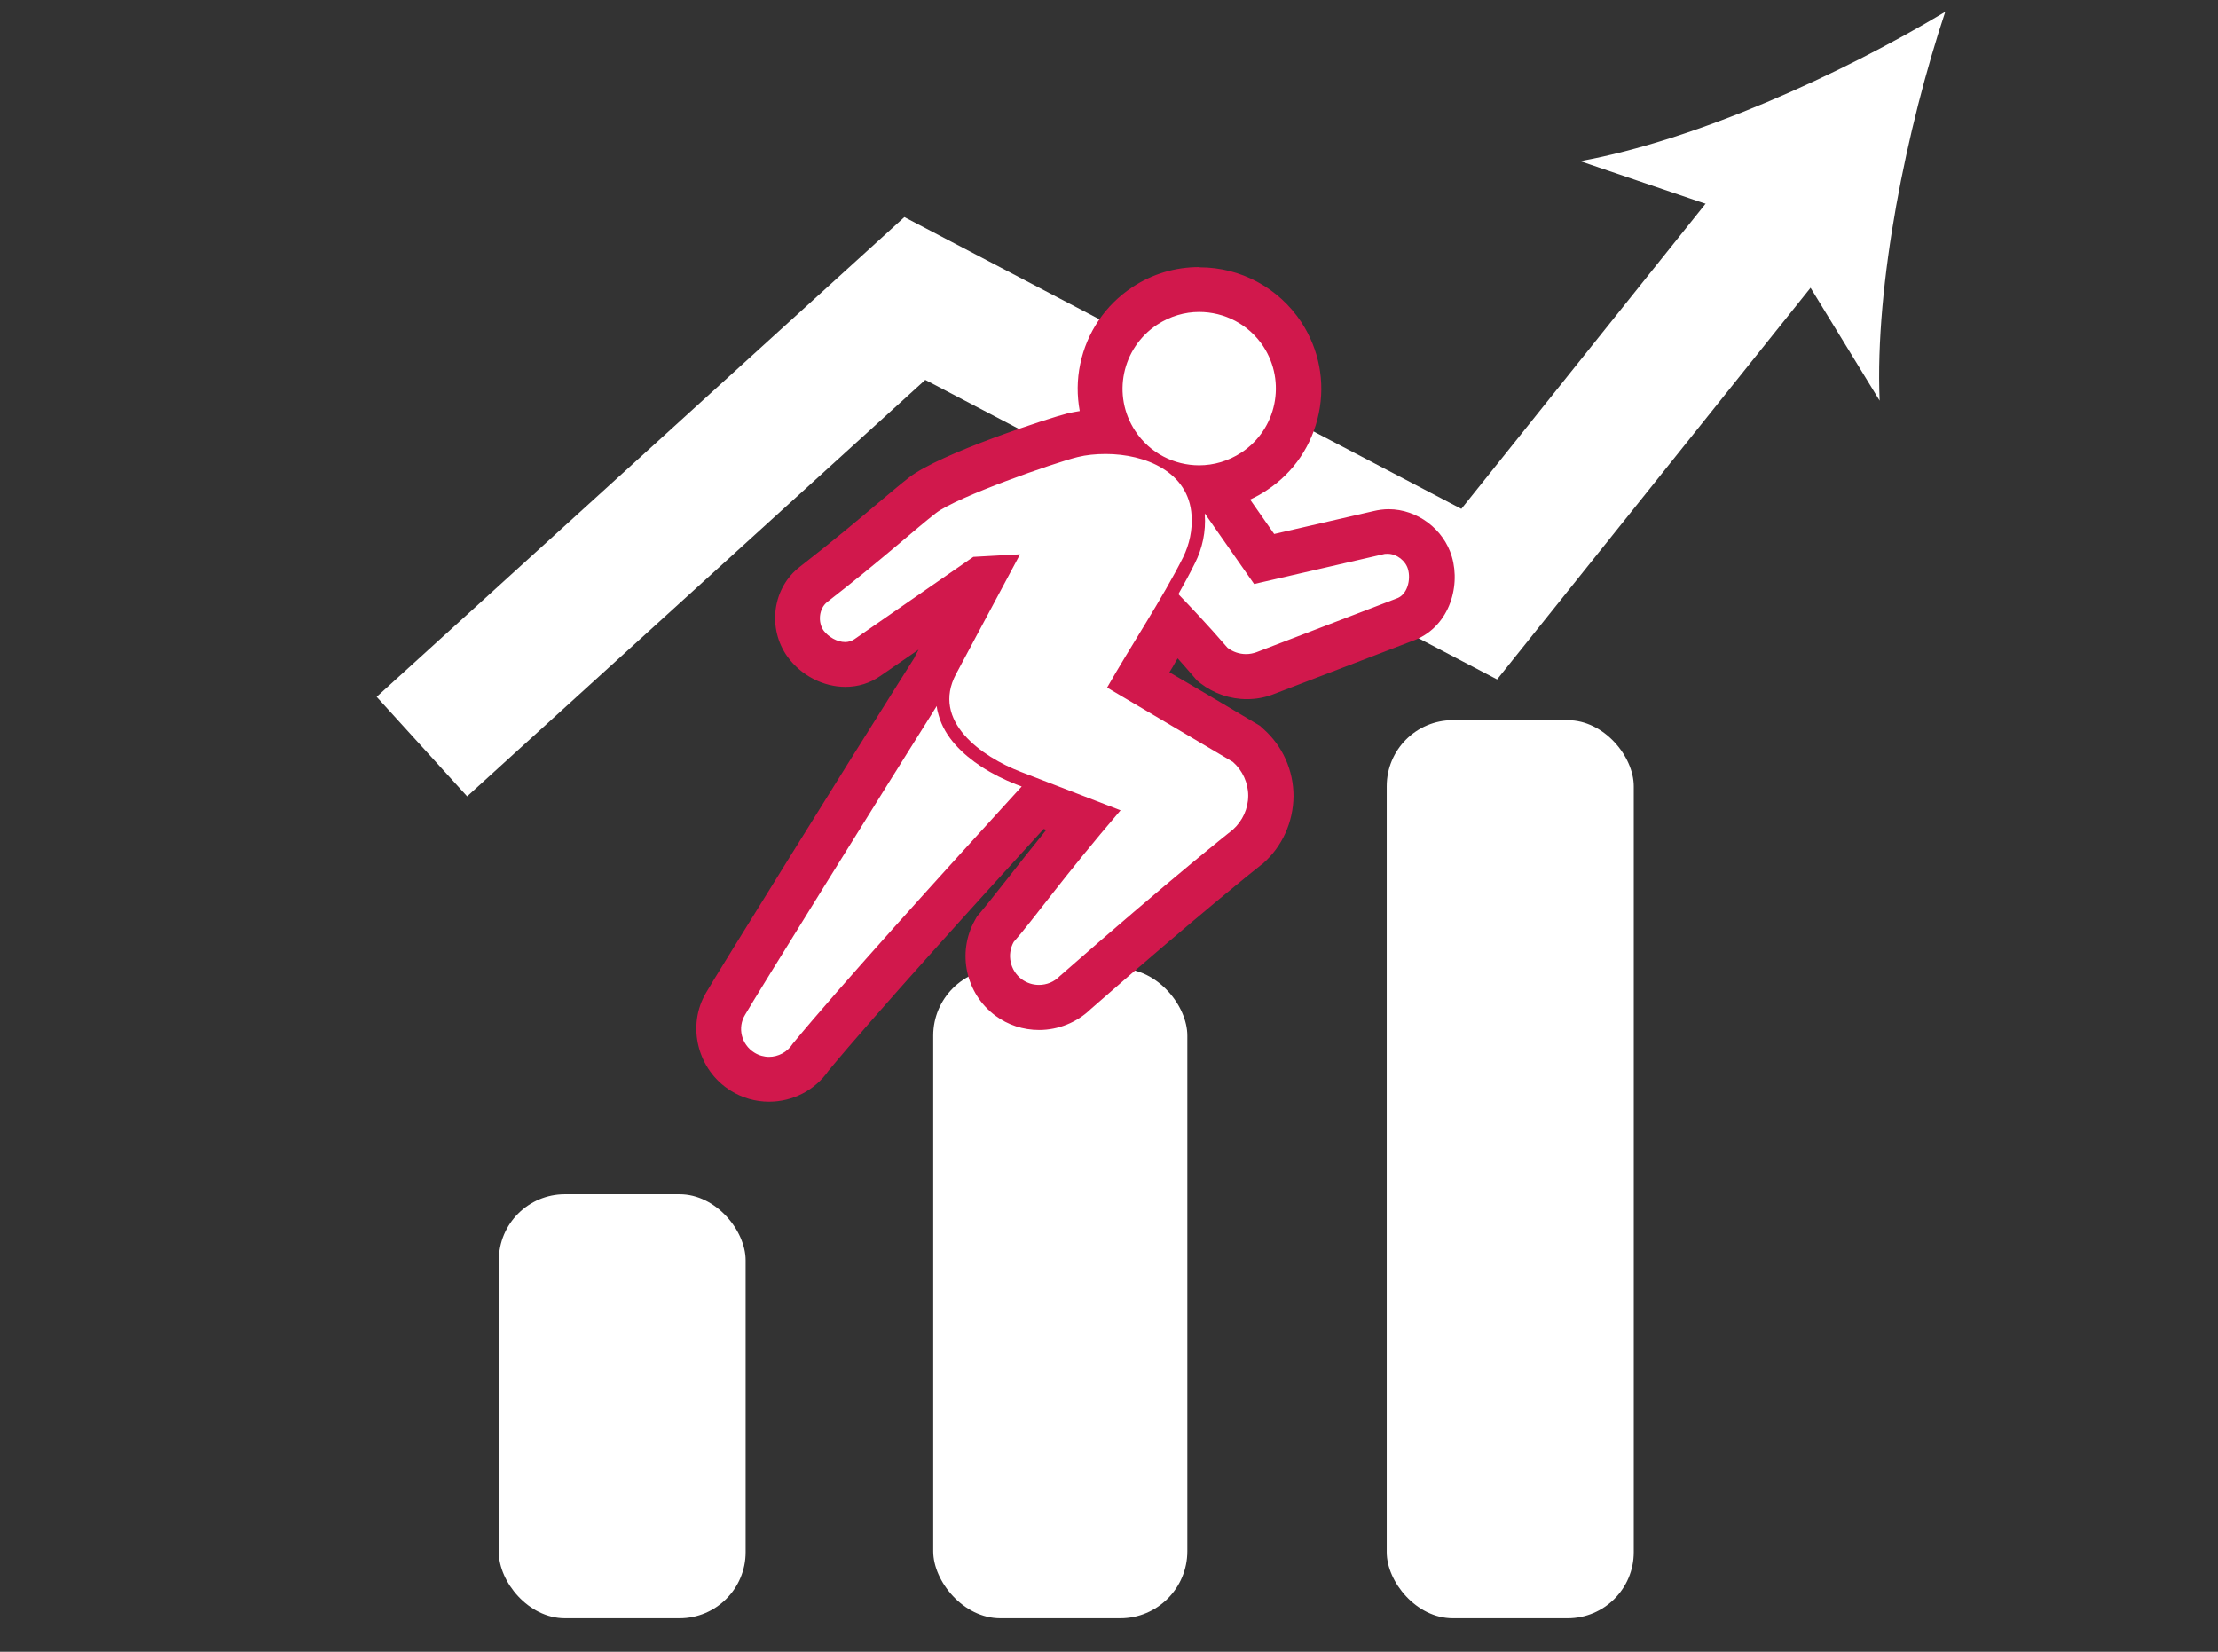 <?xml version="1.0" encoding="UTF-8"?>
<svg id="b" data-name="レイヤー 2" xmlns="http://www.w3.org/2000/svg" width="94" height="70" viewBox="0 0 94 70">
  <rect x="0" y="0" width="94" height="70" fill="#333333" stroke="none"/>
  <g id="c" data-name="レイヤー 1">
    <g>
      <g>
        <rect x="21.14" y="50.61" width="10.46" height="17.97" rx="2.8" ry="2.8" fill="#fff" stroke-width="0"/>
        <rect x="39.55" y="41.05" width="10.77" height="27.53" rx="2.84" ry="2.84" fill="#fff" stroke-width="0"/>
        <rect x="58.77" y="30.52" width="10.47" height="38.06" rx="2.8" ry="2.8" fill="#fff" stroke-width="0"/>
        <g>
          <polyline points="17.88 31.64 38.77 12.65 62.69 25.18 76 8.55" fill="none" stroke="#fff" stroke-miterlimit="10" stroke-width="5.7"/>
          <path d="M82.44.5c-1.63,4.91-2.99,11.54-2.78,16.48l-4.51-7.37-8.18-2.78c4.87-.88,11.03-3.66,15.47-6.33Z" fill="#fff" stroke-width="0"/>
        </g>
        <g>
          <path d="M32.59,45.73c-.4,0-.78-.11-1.12-.32-.98-.61-1.3-1.91-.71-2.91.36-.64,6-9.71,8.14-13.09l.67-1.07c.04-.08.07-.16.12-.24l1.91-3.58h-.02s-4.83,3.34-4.83,3.34c-.27.19-.59.29-.93.29h0c-.63,0-1.29-.34-1.67-.87-.57-.79-.42-1.95.34-2.53,1.41-1.09,2.52-2.03,3.33-2.71.53-.45.95-.8,1.28-1.05,1.09-.84,5.43-2.32,6.36-2.54.44-.11.91-.16,1.4-.16.06,0,.12,0,.18,0-.4-.83-.52-1.75-.33-2.67.23-1.1.87-2.04,1.8-2.66.69-.45,1.49-.69,2.31-.69,1.42,0,2.73.71,3.51,1.89,1.27,1.94.73,4.54-1.2,5.81-.52.34-1.1.56-1.71.65l2.14,3.06,4.85-1.11c.11-.03.26-.05.41-.05.8,0,1.55.56,1.77,1.34.27.91-.12,2.11-1.13,2.42l-5.86,2.25c-.27.09-.52.14-.78.14-.5,0-.98-.17-1.38-.47l-.07-.06-.06-.07c-.53-.61-1.06-1.2-1.58-1.75-.24.41-.49.82-.74,1.23-.26.43-.52.85-.76,1.26l4.59,2.71.07.06c.62.54.97,1.33.97,2.15,0,.82-.36,1.6-.97,2.15-.06.05-2.6,2.05-7.34,6.21-.35.37-.92.61-1.5.61-.47,0-.92-.15-1.3-.43-.87-.64-1.13-1.85-.6-2.8l.05-.09.07-.08c.31-.35.7-.84,1.2-1.49.62-.79,1.42-1.81,2.45-3.05l-1.94-.75c-2.72,2.98-7.55,8.3-9.61,10.8-.4.59-1.05.93-1.76.93h0Z" fill="#fff" fill-rule="evenodd" stroke-width="0"/>
          <path d="M50.82,13.22c1.06,0,2.09.51,2.72,1.46.98,1.5.57,3.51-.93,4.5-.55.36-1.17.54-1.79.54-1.05,0-2.09-.51-2.71-1.46-.99-1.5-.57-3.51.93-4.5.55-.36,1.17-.54,1.78-.54M46.86,19.24c1.67,0,3.53.75,3.64,2.61.04.61-.09,1.22-.36,1.77-.86,1.72-2.25,3.81-3.22,5.52,0,0,1.77,1.05,5.33,3.15.41.36.65.89.65,1.43,0,.55-.24,1.07-.65,1.44,0,0-2.52,1.98-7.34,6.21-.24.25-.56.37-.88.37-.26,0-.51-.08-.73-.24-.49-.37-.64-1.04-.34-1.58.8-.9,2.11-2.76,4.53-5.58,0,0-1.41-.54-4.23-1.63-1.66-.64-3.81-2.15-2.74-4.15l2.71-5.07-1.98.11c-2.91,2.01-4.59,3.18-5.04,3.49-.12.08-.26.12-.39.12-.35,0-.71-.22-.91-.48-.25-.34-.22-.93.15-1.22,2.32-1.8,3.78-3.13,4.61-3.77.9-.69,5.02-2.13,6-2.37.36-.09.77-.13,1.18-.13M51.06,21.76l2.09,2.99,5.47-1.26c.06-.02.13-.02.19-.02.39,0,.76.3.86.65.13.44-.02,1.1-.5,1.25l-5.92,2.27c-.14.05-.29.08-.44.08-.28,0-.56-.09-.79-.27-.88-1.02-1.6-1.77-2.08-2.27.24-.43.48-.86.7-1.31.32-.63.47-1.35.42-2.06,0-.02,0-.04,0-.06M39.7,29.92c.01.13.04.26.08.39.26.94,1.02,1.66,1.81,2.18.46.3.96.55,1.47.75l.24.09c-3.25,3.56-7.75,8.52-9.71,10.91-.22.35-.61.55-1,.55-.21,0-.43-.06-.62-.18-.55-.34-.73-1.06-.39-1.61.36-.64,5.99-9.7,8.12-13.08M50.82,11.32c-1.01,0-1.99.29-2.83.85-1.15.76-1.93,1.92-2.21,3.26-.14.67-.14,1.34-.02,1.99-.18.03-.35.06-.52.1-.73.18-5.4,1.69-6.72,2.72-.35.27-.77.63-1.31,1.08-.8.68-1.9,1.6-3.3,2.69-1.17.89-1.41,2.61-.53,3.83.58.79,1.51,1.27,2.45,1.27.54,0,1.05-.16,1.49-.47.21-.15.76-.52,1.61-1.11l-.07.13c-.04.07-.08.15-.11.22l-.65,1.03c-1.96,3.1-7.76,12.43-8.17,13.15-.84,1.4-.38,3.29,1.05,4.17.48.3,1.04.46,1.61.46,1.01,0,1.95-.49,2.52-1.31,1.95-2.36,6.36-7.23,9.12-10.25l.11.04c-.65.8-1.18,1.48-1.63,2.05-.5.63-.89,1.13-1.16,1.45l-.14.16-.1.18c-.76,1.37-.38,3.1.87,4.03.54.4,1.18.61,1.86.61.81,0,1.6-.32,2.18-.88,4.69-4.11,7.19-6.09,7.22-6.11l.04-.03.04-.03c.82-.72,1.29-1.76,1.3-2.86,0-1.1-.47-2.14-1.29-2.86l-.13-.12-.15-.09c-1.58-.94-2.81-1.67-3.69-2.18.09-.14.18-.29.26-.44.03-.05.06-.1.09-.15.23.26.47.53.7.8l.12.14.15.12c.56.43,1.25.67,1.96.67.37,0,.73-.06,1.08-.19l5.92-2.27c1.54-.53,2.08-2.26,1.69-3.58-.34-1.16-1.46-2.01-2.68-2.01-.21,0-.43.03-.64.08l-4.21.97-1.02-1.46c.24-.11.48-.24.7-.39,1.15-.75,1.93-1.91,2.21-3.26.28-1.35.01-2.72-.74-3.87-.96-1.45-2.57-2.32-4.3-2.32h0Z" fill="#d1184c" stroke-width="0"/>
        </g>
      </g>
      <rect width="94" height="70" fill="none" stroke-width="0"/>
    </g>
  </g>
</svg>